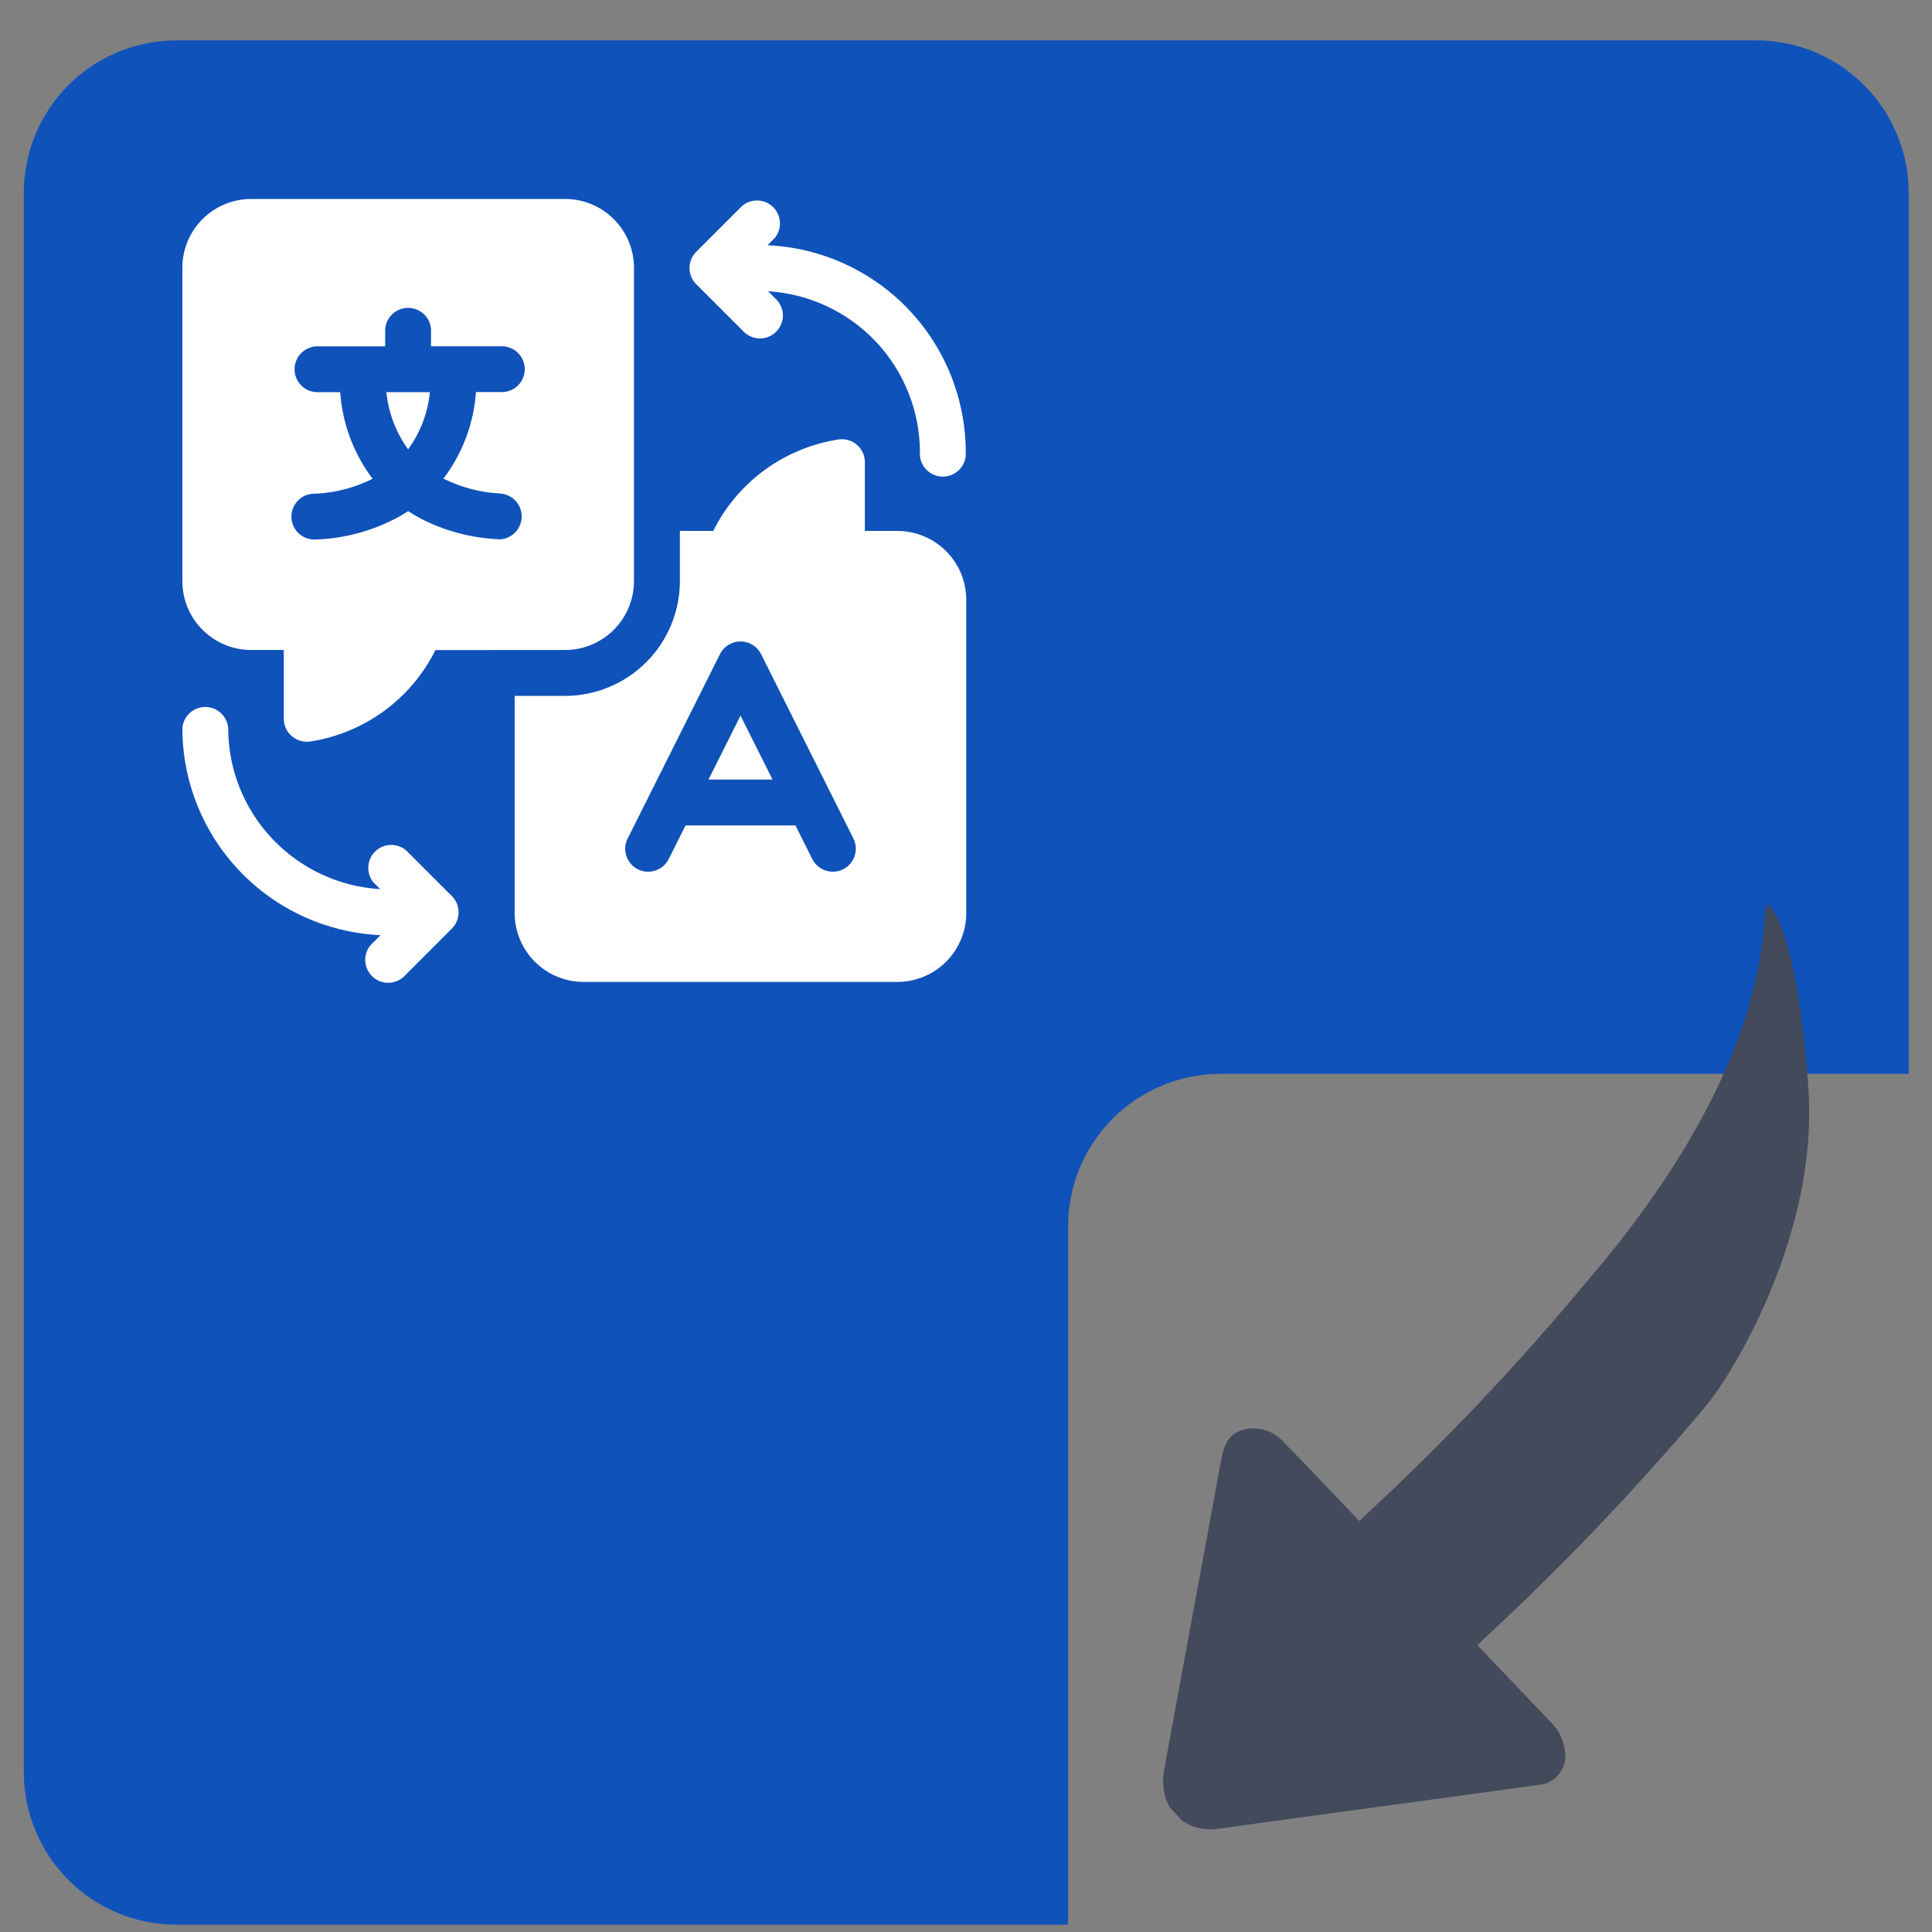 <svg width="41" height="41" viewBox="0 0 41 41" fill="none" xmlns="http://www.w3.org/2000/svg">
<rect x="0" y="0" width="41" height="41" fill="#808080" stroke="none"/>
<g clip-path="url(#clip0_67_14850)">
<g clip-path="url(#clip1_67_14850)">
<g clip-path="url(#clip2_67_14850)">
<path d="M25.903 22.788H40.505V4.106C40.507 3.679 40.424 3.256 40.261 2.861C40.098 2.466 39.859 2.107 39.557 1.805C39.255 1.503 38.896 1.264 38.501 1.101C38.106 0.938 37.683 0.855 37.256 0.857H3.742C3.317 0.857 2.896 0.941 2.503 1.104C2.11 1.267 1.753 1.505 1.452 1.806C1.152 2.107 0.913 2.464 0.751 2.857C0.588 3.251 0.505 3.672 0.505 4.097V37.608C0.505 38.466 0.846 39.289 1.453 39.897C2.06 40.504 2.884 40.845 3.742 40.845H22.666V26.028C22.666 25.169 23.007 24.346 23.614 23.738C24.221 23.13 25.044 22.789 25.903 22.788Z" fill="#0F52BA"/>
<path d="M37.562 19.233C37.201 18.822 38.227 21.927 33.627 27.253C32.189 28.983 30.639 30.617 28.987 32.144L28.846 32.279C28.797 32.23 28.766 32.199 28.739 32.166C28.237 31.642 27.744 31.112 27.235 30.598C27.129 30.477 26.99 30.389 26.835 30.345C26.68 30.301 26.516 30.302 26.362 30.349C26.056 30.445 25.967 30.696 25.915 30.983C25.508 33.204 25.094 35.424 24.69 37.645C24.675 37.794 24.684 37.945 24.718 38.092C24.74 38.179 24.774 38.262 24.819 38.34L24.797 38.321L24.816 38.352L24.871 38.404L25.091 38.643C25.149 38.669 25.204 38.7 25.257 38.735C25.442 38.813 25.645 38.839 25.845 38.811C27.214 38.618 28.586 38.435 29.955 38.248L32.638 37.88C32.726 37.876 32.813 37.852 32.892 37.81C32.971 37.769 33.039 37.711 33.093 37.64C33.147 37.569 33.185 37.487 33.204 37.4C33.223 37.313 33.223 37.223 33.204 37.136C33.18 36.925 33.086 36.728 32.938 36.576L31.351 34.913L31.501 34.769C33.16 33.234 34.721 31.598 36.175 29.869C36.766 29.177 38.625 26.145 38.371 23.012C38.202 20.779 37.884 19.612 37.562 19.233Z" fill="#424A5B"/>
<path fill-rule="evenodd" clip-rule="evenodd" d="M13.025 13.366C12.751 13.64 12.38 13.794 11.992 13.794L9.24 13.796C8.983 14.312 8.605 14.759 8.138 15.097C7.672 15.435 7.13 15.656 6.559 15.74C6.542 15.741 6.526 15.741 6.51 15.74C6.38 15.74 6.256 15.688 6.165 15.597C6.073 15.506 6.022 15.382 6.022 15.253V13.794H5.331C4.944 13.794 4.572 13.64 4.298 13.366C4.024 13.092 3.87 12.721 3.87 12.334V5.681C3.87 5.294 4.024 4.923 4.298 4.65C4.572 4.376 4.944 4.222 5.331 4.222H11.992C12.38 4.222 12.751 4.376 13.025 4.65C13.299 4.923 13.453 5.294 13.454 5.681V12.334C13.453 12.721 13.299 13.092 13.025 13.366ZM8.662 10.847C8.749 10.904 8.836 10.956 8.921 11.001C9.446 11.273 10.026 11.425 10.617 11.445C10.74 11.437 10.856 11.382 10.94 11.291C11.024 11.201 11.071 11.082 11.071 10.959C11.071 10.836 11.024 10.717 10.94 10.627C10.856 10.537 10.74 10.482 10.617 10.473C10.197 10.453 9.786 10.345 9.411 10.157C9.814 9.625 10.054 8.986 10.101 8.32H10.616C10.682 8.325 10.749 8.316 10.812 8.293C10.875 8.271 10.933 8.236 10.982 8.19C11.031 8.145 11.07 8.09 11.096 8.028C11.123 7.967 11.137 7.901 11.137 7.834C11.137 7.768 11.123 7.702 11.096 7.64C11.07 7.579 11.031 7.524 10.982 7.479C10.933 7.433 10.875 7.398 10.812 7.376C10.749 7.353 10.682 7.344 10.616 7.349H9.147V7.054C9.152 6.987 9.142 6.92 9.12 6.857C9.098 6.794 9.063 6.737 9.017 6.688C8.971 6.639 8.916 6.6 8.855 6.574C8.794 6.547 8.727 6.533 8.661 6.533C8.594 6.533 8.528 6.547 8.466 6.574C8.405 6.6 8.35 6.639 8.304 6.688C8.259 6.737 8.224 6.794 8.201 6.857C8.179 6.92 8.17 6.987 8.174 7.054V7.35H6.705C6.582 7.359 6.467 7.414 6.382 7.504C6.298 7.594 6.251 7.713 6.251 7.836C6.251 7.96 6.298 8.078 6.382 8.169C6.467 8.259 6.582 8.314 6.705 8.322H7.22C7.266 8.989 7.505 9.627 7.907 10.161C7.533 10.349 7.123 10.456 6.705 10.477C6.639 10.473 6.572 10.482 6.509 10.504C6.446 10.527 6.388 10.562 6.339 10.607C6.29 10.653 6.251 10.708 6.225 10.769C6.198 10.83 6.184 10.896 6.184 10.963C6.184 11.03 6.198 11.096 6.225 11.157C6.251 11.218 6.29 11.274 6.339 11.319C6.388 11.365 6.446 11.4 6.509 11.422C6.572 11.444 6.639 11.454 6.705 11.449C7.297 11.428 7.877 11.275 8.402 11.001C8.491 10.954 8.578 10.903 8.662 10.847ZM9.123 8.322H8.2C8.243 8.76 8.403 9.18 8.661 9.536C8.92 9.18 9.08 8.76 9.123 8.322ZM18.354 11.267H19.045C19.432 11.268 19.803 11.422 20.077 11.695C20.351 11.969 20.505 12.34 20.505 12.726V19.378C20.505 19.765 20.351 20.136 20.077 20.41C19.803 20.684 19.431 20.837 19.044 20.838H12.384C11.996 20.837 11.625 20.684 11.351 20.41C11.077 20.136 10.923 19.765 10.922 19.378V14.768H11.991C12.637 14.767 13.256 14.511 13.713 14.054C14.17 13.598 14.427 12.98 14.428 12.334V11.267H15.136C15.393 10.751 15.771 10.305 16.238 9.966C16.705 9.628 17.247 9.407 17.817 9.323C17.885 9.317 17.954 9.324 18.018 9.345C18.083 9.366 18.143 9.401 18.193 9.447C18.244 9.492 18.284 9.548 18.312 9.61C18.34 9.672 18.354 9.739 18.354 9.808V11.267ZM15.279 13.881L13.323 17.789H13.322C13.292 17.847 13.274 17.909 13.269 17.973C13.264 18.038 13.271 18.102 13.292 18.163C13.312 18.225 13.344 18.281 13.386 18.33C13.428 18.379 13.479 18.419 13.537 18.448C13.595 18.477 13.658 18.494 13.722 18.498C13.786 18.502 13.851 18.494 13.912 18.473C13.973 18.453 14.029 18.42 14.078 18.377C14.126 18.335 14.165 18.283 14.194 18.225L14.548 17.517H16.881L17.235 18.225C17.264 18.283 17.303 18.335 17.352 18.377C17.4 18.42 17.456 18.453 17.517 18.473C17.578 18.494 17.643 18.502 17.707 18.498C17.772 18.494 17.834 18.477 17.892 18.448C17.95 18.419 18.001 18.379 18.043 18.33C18.085 18.281 18.117 18.225 18.137 18.163C18.158 18.102 18.165 18.038 18.16 17.973C18.155 17.909 18.137 17.847 18.108 17.789L16.151 13.881C16.111 13.8 16.048 13.732 15.971 13.685C15.894 13.637 15.806 13.612 15.715 13.612C15.625 13.612 15.536 13.637 15.459 13.685C15.382 13.732 15.32 13.8 15.279 13.881ZM15.715 15.187L16.394 16.543H15.036L15.715 15.187ZM15.752 7.007C15.796 7.059 15.849 7.101 15.91 7.131C15.971 7.161 16.037 7.178 16.105 7.182C16.172 7.185 16.24 7.174 16.303 7.149C16.366 7.125 16.424 7.087 16.471 7.039C16.519 6.992 16.557 6.934 16.581 6.871C16.606 6.808 16.617 6.741 16.614 6.673C16.611 6.605 16.593 6.539 16.563 6.479C16.533 6.418 16.491 6.364 16.439 6.321L16.299 6.181C17.17 6.234 17.988 6.616 18.587 7.25C19.186 7.884 19.52 8.723 19.522 9.594C19.517 9.661 19.527 9.728 19.549 9.791C19.571 9.854 19.607 9.911 19.652 9.96C19.698 10.009 19.753 10.048 19.814 10.074C19.875 10.101 19.942 10.115 20.008 10.115C20.075 10.115 20.141 10.101 20.203 10.074C20.264 10.048 20.319 10.009 20.365 9.96C20.41 9.911 20.445 9.854 20.468 9.791C20.49 9.728 20.499 9.661 20.495 9.594C20.493 8.463 20.055 7.375 19.272 6.557C18.489 5.74 17.42 5.255 16.288 5.204L16.439 5.053C16.517 4.96 16.557 4.841 16.552 4.72C16.546 4.598 16.495 4.483 16.409 4.397C16.323 4.311 16.208 4.261 16.087 4.255C15.965 4.25 15.846 4.29 15.752 4.367L14.774 5.345C14.683 5.436 14.632 5.559 14.632 5.688C14.632 5.816 14.683 5.94 14.774 6.031L15.752 7.007ZM8.281 17.931C8.402 17.925 8.521 17.966 8.615 18.043L9.591 19.018C9.682 19.11 9.732 19.233 9.732 19.361C9.732 19.49 9.682 19.613 9.591 19.704L8.613 20.682C8.569 20.734 8.515 20.776 8.455 20.806C8.394 20.836 8.328 20.853 8.26 20.856C8.192 20.859 8.125 20.848 8.062 20.824C7.999 20.799 7.941 20.762 7.893 20.714C7.845 20.666 7.808 20.609 7.784 20.546C7.759 20.483 7.748 20.415 7.751 20.348C7.754 20.28 7.771 20.214 7.801 20.154C7.831 20.093 7.874 20.039 7.926 19.996L8.076 19.846C6.945 19.794 5.876 19.31 5.093 18.492C4.31 17.675 3.872 16.588 3.87 15.457C3.878 15.334 3.933 15.218 4.024 15.134C4.114 15.05 4.233 15.003 4.356 15.003C4.48 15.003 4.599 15.05 4.689 15.134C4.779 15.218 4.834 15.334 4.843 15.457C4.844 16.329 5.179 17.167 5.779 17.801C6.378 18.435 7.197 18.817 8.068 18.869L7.928 18.729C7.85 18.636 7.81 18.517 7.816 18.395C7.821 18.274 7.872 18.159 7.958 18.073C8.044 17.987 8.159 17.936 8.281 17.931Z" fill="white"/>
</g>
</g>
</g>
<defs>
<clipPath id="clip0_67_14850">
<rect width="40" height="40" fill="white" transform="translate(0.505 0.857)"/>
</clipPath>
<clipPath id="clip1_67_14850">
<rect width="40" height="40" fill="white" transform="translate(0.505 0.857)"/>
</clipPath>
<clipPath id="clip2_67_14850">
<rect width="40" height="40" fill="white" transform="translate(0.505 0.857)"/>
</clipPath>
</defs>
</svg>
